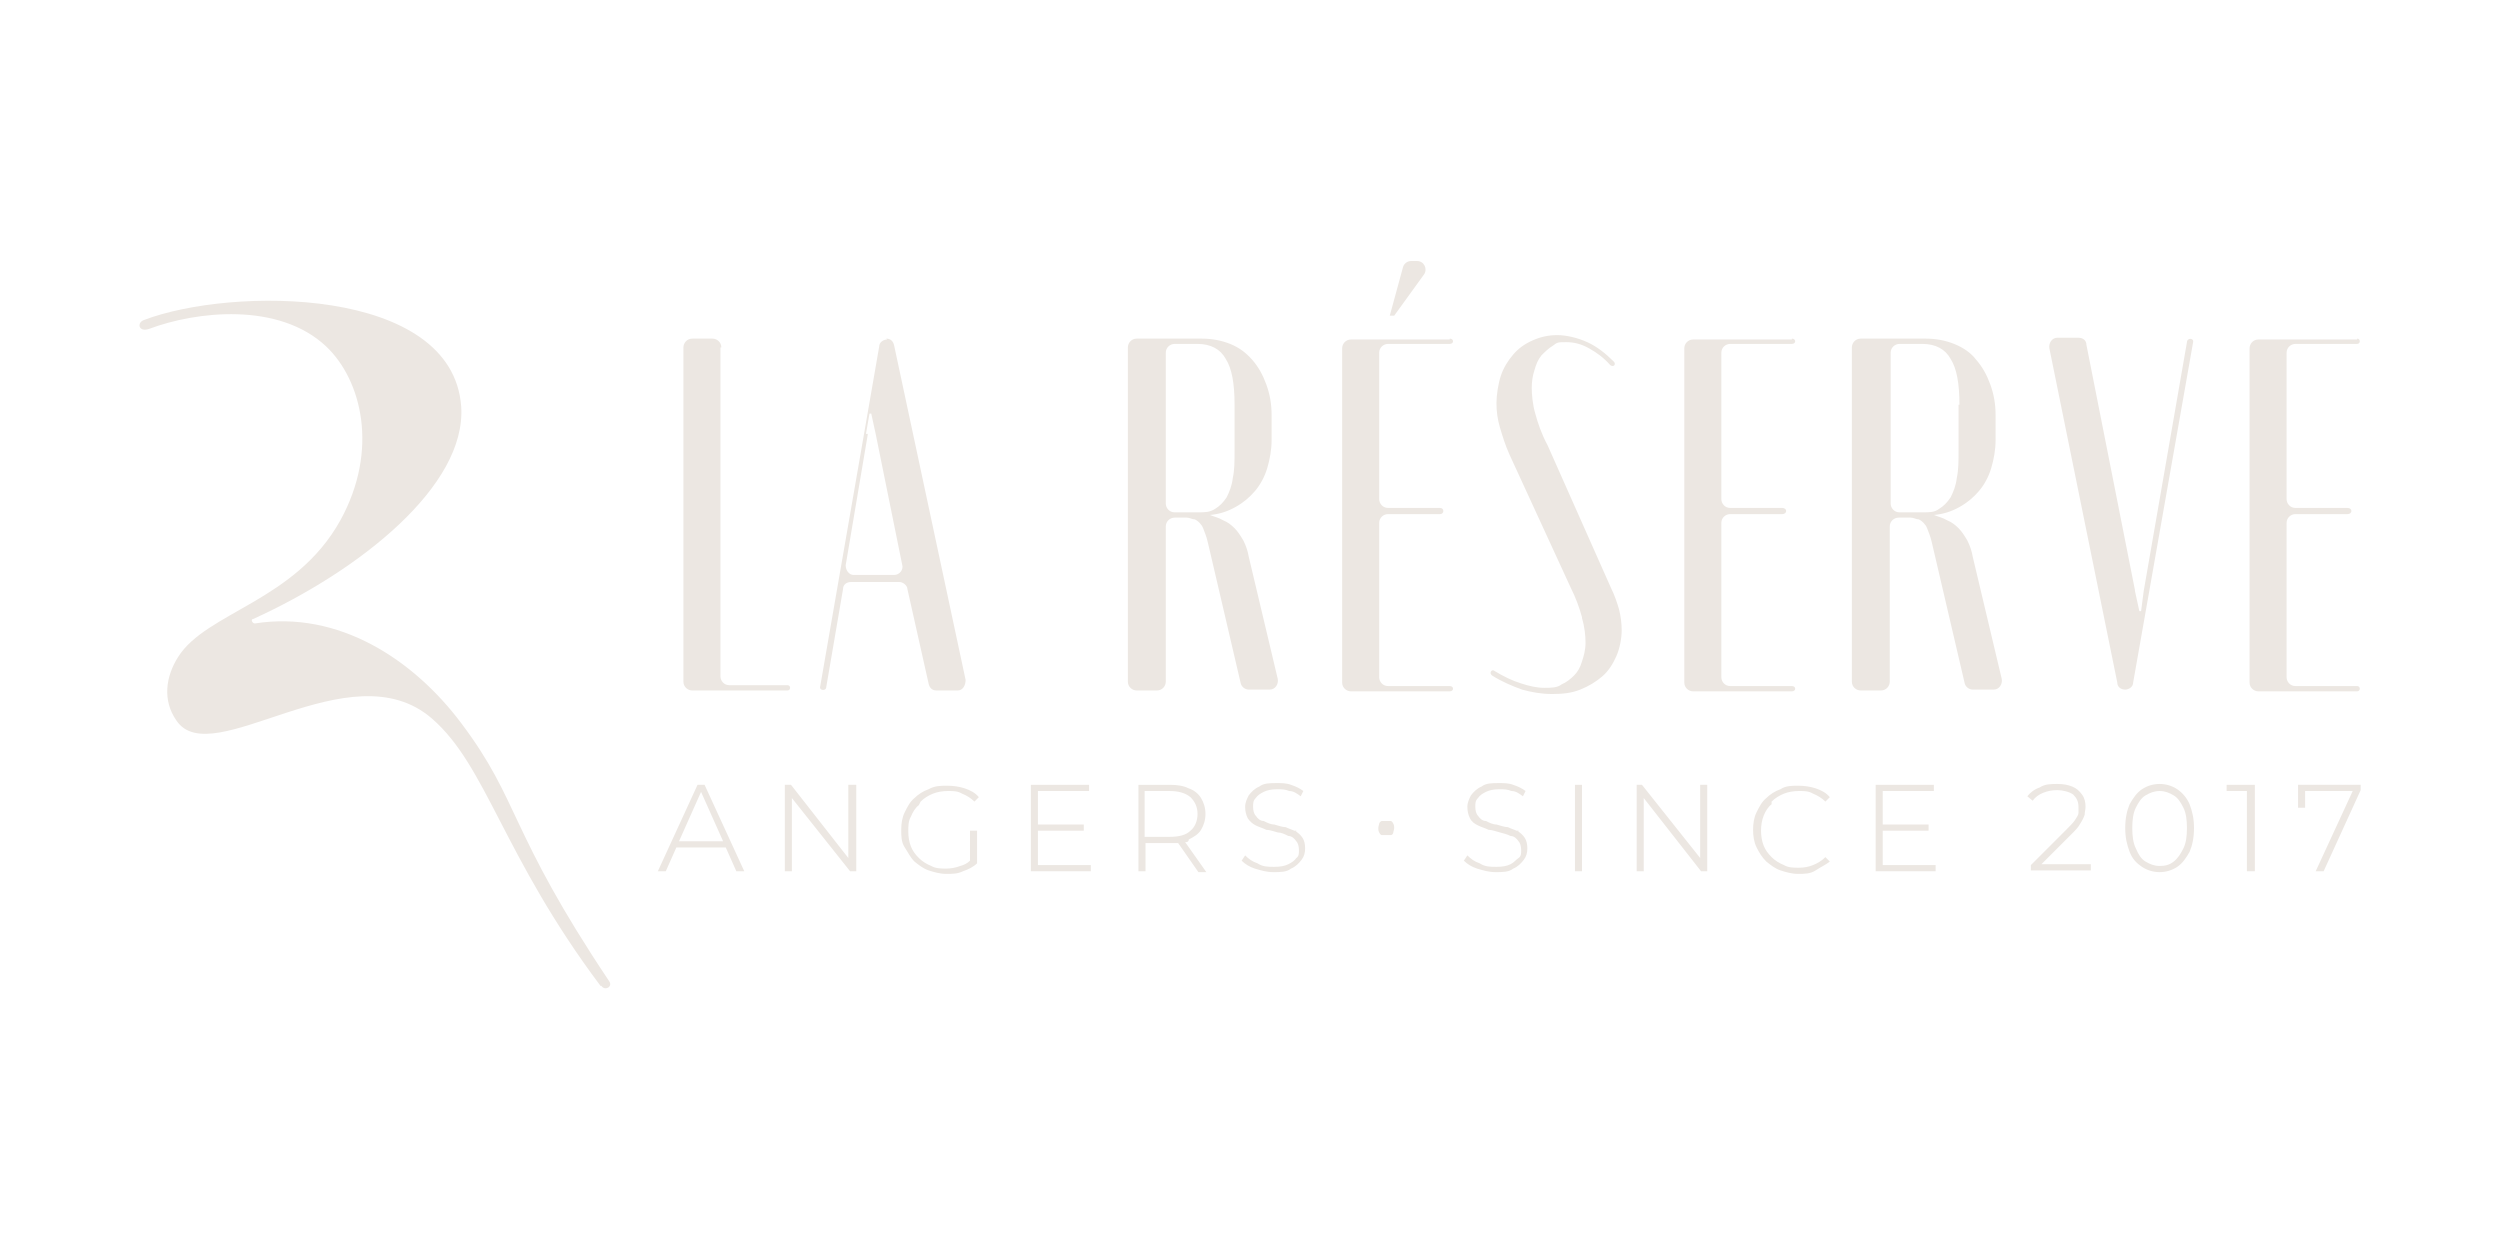 <?xml version="1.0" encoding="UTF-8"?>
<svg xmlns="http://www.w3.org/2000/svg" version="1.1" viewBox="0 0 283.5 141.7">
  <defs>
    <style>
      .cls-1 {
        fill: #ece7e2;
      }
    </style>
  </defs>
  <!-- Generator: Adobe Illustrator 28.7.1, SVG Export Plug-In . SVG Version: 1.2.0 Build 142)  -->
  <g>
    <g id="Calque_1">
      <g id="Calque_1-2" data-name="Calque_1">
        <g>
          <g>
            <path class="cls-1" d="M81.7,39.4v37.3c0,.5.4,1,1,1h6.6c.4,0,.4.6,0,.6h-10.8c-.5,0-1-.4-1-1v-37.9c0-.5.4-1,1-1h2.3c.5,0,1,.4,1,1h0Z"/>
            <path class="cls-1" d="M100.5,38.4h0c.5,0,.8.3.9.8l8.1,37.9c0,.6-.3,1.2-.9,1.2h-2.4c-.5,0-.8-.3-.9-.8l-2.4-10.7c0-.4-.5-.8-.9-.8h-5.5c-.5,0-.9.3-.9.8l-1.9,11.1c0,.5-.8.4-.7,0l6.7-38.6c0-.5.5-.8.9-.8h0ZM98.4,49.3l-2.5,14.8c0,.6.4,1.1.9,1.1h4.6c.6,0,1.1-.6.9-1.2l-3-14.8-.5-2.3h-.2l-.4,2.3h.2Z"/>
            <path class="cls-1" d="M136.3,38.4c1.1,0,2.2.2,3.2.6,1,.4,1.8,1,2.5,1.8s1.2,1.7,1.6,2.8c.4,1.1.6,2.2.6,3.5v2.8c0,1.1-.2,2.2-.5,3.2s-.8,1.9-1.4,2.6c-.6.7-1.3,1.3-2.2,1.8s-1.8.8-2.9.9h0c.5.2,1,.3,1.5.6.5.2.9.5,1.3.9.4.4.7.9,1,1.4.3.6.5,1.2.6,1.8l3.3,13.9c.1.6-.3,1.2-.9,1.2h-2.4c-.4,0-.8-.3-.9-.7l-3.5-15c-.2-.8-.3-1.4-.5-1.9s-.3-.9-.5-1.1c-.2-.3-.5-.5-.7-.6-.3,0-.6-.2-.9-.2h-1.4c-.5,0-1,.4-1,1v17.6c0,.5-.4,1-1,1h-2.3c-.5,0-1-.4-1-1v-37.9c0-.5.4-1,1-1h7.4ZM140,45.9c0-2.4-.3-4.1-1-5.2-.6-1.1-1.7-1.7-3.2-1.7h-2.6c-.5,0-1,.4-1,1v17.1c0,.5.4,1,1,1h2.7c.7,0,1.3,0,1.9-.4.5-.3.9-.7,1.3-1.3.3-.6.6-1.3.7-2.2.2-.9.2-1.9.2-3.1v-5.2h0Z"/>
            <path class="cls-1" d="M164.4,38.4c.5,0,.5.6,0,.6h-7c-.5,0-1,.4-1,1v16.6c0,.5.4,1,1,1h5.9c.5,0,.5.7,0,.7h-5.9c-.5,0-1,.4-1,1v17.5c0,.5.4,1,1,1h7c.5,0,.5.6,0,.6h-11.2c-.5,0-1-.4-1-1v-37.9c0-.5.4-1,1-1h11.2ZM157.6,35.8l1.5-5.5c.1-.4.5-.7.9-.7h.7c.8,0,1.2.9.8,1.5l-3.4,4.7h-.5Z"/>
            <path class="cls-1" d="M179.4,70c-.3-1.1-.7-2.2-1.3-3.4l-6.9-15c-.5-1.1-.8-2.1-1.1-3.1s-.4-1.9-.4-2.8.2-2.2.5-3.1.8-1.7,1.4-2.4c.6-.7,1.3-1.2,2.2-1.6.9-.4,1.8-.6,2.8-.6s2.3.3,3.4.8,2.1,1.3,3,2.2c.3.3,0,.7-.4.4-.7-.8-1.5-1.4-2.4-1.9s-1.7-.7-2.6-.7-1,0-1.5.4c-.5.3-.9.7-1.3,1.1-.4.5-.6,1-.8,1.7-.2.6-.3,1.3-.3,2s.1,1.9.4,2.9c.3,1.1.7,2.3,1.4,3.6l7.2,16.2c.4.8.7,1.7.9,2.4.2.8.3,1.6.3,2.4s-.2,2-.6,2.9c-.4.9-.9,1.7-1.6,2.3-.7.6-1.5,1.1-2.5,1.5s-2,.5-3.2.5-2.3-.2-3.4-.5c-1.1-.4-2.3-.9-3.4-1.6-.4-.3,0-.8.3-.5,1,.6,2,1.1,3,1.4.9.3,1.8.5,2.6.5s1.5,0,2-.4c.5-.2,1-.6,1.4-1s.7-.9.9-1.6c.2-.6.4-1.3.4-2.1s-.1-1.8-.4-2.8h0Z"/>
            <path class="cls-1" d="M203.2,38.4c.5,0,.5.6,0,.6h-7c-.5,0-1,.4-1,1v16.6c0,.5.4,1,1,1h5.9c.6,0,.6.7,0,.7h-5.9c-.5,0-1,.4-1,1v17.5c0,.5.4,1,1,1h7c.5,0,.5.6,0,.6h-11.2c-.5,0-1-.4-1-1v-37.9c0-.5.4-1,1-1h11.2Z"/>
            <path class="cls-1" d="M218.4,38.4c1.1,0,2.2.2,3.2.6,1,.4,1.9,1,2.5,1.8.7.8,1.2,1.7,1.6,2.8.4,1.1.6,2.2.6,3.5v2.8c0,1.1-.2,2.2-.5,3.2s-.8,1.9-1.4,2.6c-.6.7-1.3,1.3-2.2,1.8s-1.8.8-2.9.9h0c.5.2,1,.3,1.5.6.5.2.9.5,1.3.9.4.4.7.9,1,1.4.3.6.5,1.2.6,1.8l3.3,13.9c.1.6-.3,1.2-.9,1.2h-2.4c-.4,0-.8-.3-.9-.7l-3.5-15c-.2-.8-.3-1.4-.5-1.9s-.3-.9-.5-1.1c-.2-.3-.5-.5-.7-.6-.3,0-.6-.2-.9-.2h-1.4c-.5,0-1,.4-1,1v17.6c0,.5-.4,1-1,1h-2.3c-.5,0-1-.4-1-1v-37.9c0-.5.4-1,1-1h7.4ZM222.2,45.9c0-2.4-.3-4.1-1-5.2-.6-1.1-1.7-1.7-3.2-1.7h-2.6c-.5,0-1,.4-1,1v17.1c0,.5.4,1,1,1h2.7c.7,0,1.3,0,1.8-.4.5-.3.9-.7,1.3-1.3.3-.6.6-1.3.7-2.2.2-.9.2-1.9.2-3.1v-5.2h.1Z"/>
            <path class="cls-1" d="M242.1,67l.5,2.3h.2l.3-2.3,4.9-28.2c0-.5.8-.5.7,0l-6.8,38.6c0,.5-.5.8-.9.8h0c-.5,0-.9-.3-.9-.8l-7.7-37.9c-.1-.6.3-1.2.9-1.2h2.4c.5,0,.9.3.9.8l5.5,27.8h0Z"/>
            <path class="cls-1" d="M267.3,38.4c.4,0,.4.6,0,.6h-7c-.5,0-1,.4-1,1v16.6c0,.5.4,1,1,1h5.9c.6,0,.6.7,0,.7h-5.9c-.5,0-1,.4-1,1v17.5c0,.5.4,1,1,1h7c.4,0,.4.6,0,.6h-11.2c-.5,0-1-.4-1-1v-37.9c0-.5.4-1,1-1h11.2Z"/>
          </g>
          <g>
            <path class="cls-1" d="M79.1,89l-4.5,9.8h.9l1.2-2.7h5.6l1.2,2.7h.9l-4.5-9.8s-.8,0-.8,0ZM77,95.4l2.5-5.6,2.5,5.6h-5Z"/>
            <polygon class="cls-1" points="96.2 97.3 89.7 89 89 89 89 98.8 89.8 98.8 89.8 90.5 96.4 98.8 97.1 98.8 97.1 89 96.2 89 96.2 97.3"/>
            <path class="cls-1" d="M104.4,90.9c.4-.4.9-.7,1.4-.9.5-.2,1.1-.3,1.7-.3s1.1,0,1.6.3c.5.2,1,.5,1.4.9l.5-.5c-.4-.5-1-.8-1.6-1s-1.3-.3-2-.3-1.4,0-2.1.4c-.6.2-1.2.6-1.6,1-.5.4-.8,1-1.1,1.6-.3.6-.4,1.3-.4,2s0,1.4.4,2,.6,1.1,1.1,1.6c.5.4,1,.8,1.6,1s1.3.4,2,.4,1.3,0,1.9-.3c.6-.2,1.2-.5,1.6-.9v-3.7h-.8v3.4c-.3.3-.7.5-1.1.6-.5.2-1.1.3-1.6.3s-1.2,0-1.7-.3c-.5-.2-1-.5-1.4-.9s-.7-.8-.9-1.3c-.2-.5-.3-1.1-.3-1.7s0-1.2.3-1.7c.2-.5.5-1,.9-1.3l.2-.4Z"/>
            <polygon class="cls-1" points="117.7 94.2 122.9 94.2 122.9 93.5 117.7 93.5 117.7 89.7 123.5 89.7 123.5 89 116.9 89 116.9 98.8 123.7 98.8 123.7 98.1 117.7 98.1 117.7 94.2"/>
            <path class="cls-1" d="M134.8,95.2c.6-.3,1.1-.6,1.4-1.1s.5-1.1.5-1.8-.2-1.3-.5-1.8-.8-.9-1.4-1.1c-.6-.3-1.3-.4-2.1-.4h-3.6v9.8h.8v-3.2h3.7l2.3,3.3h.9l-2.4-3.4c.2,0,.3,0,.4-.2h0ZM132.6,94.9h-2.8v-5.2h2.8c1,0,1.8.2,2.4.7.5.5.8,1.1.8,1.9s-.3,1.5-.8,1.9c-.5.5-1.3.7-2.4.7Z"/>
            <path class="cls-1" d="M147,94.3c-.4-.2-.8-.3-1.2-.5-.4,0-.9-.2-1.3-.3-.4,0-.8-.2-1.2-.4-.4,0-.7-.3-.9-.6-.2-.2-.3-.6-.3-1s0-.7.3-1c.2-.3.5-.5.9-.7s.9-.3,1.5-.3.9,0,1.4.2c.5,0,.9.3,1.3.6l.3-.6c-.4-.3-.8-.5-1.4-.7-.5-.2-1.1-.2-1.6-.2-.8,0-1.5,0-2,.4-.5.2-.9.6-1.2,1-.2.4-.4.8-.4,1.3s.1.9.3,1.3c.2.3.5.6.9.8.4.2.8.3,1.2.5.4,0,.9.2,1.3.3.4,0,.8.2,1.2.4.4,0,.7.3.9.6.2.2.3.6.3,1s0,.7-.3.9c-.2.3-.5.5-.9.7s-.9.3-1.6.3-1.3,0-1.9-.4c-.6-.2-1-.5-1.4-.9l-.4.6c.4.4.9.7,1.5.9.7.2,1.3.4,2.1.4s1.5,0,2-.4c.5-.2.9-.6,1.2-1s.4-.8.4-1.3-.1-.9-.3-1.2-.5-.6-.9-.8h.2Z"/>
            <path class="cls-1" d="M157.7,93.1c-.1,0-.3,0-.5,0s-.3,0-.5,0c-.1,0-.3.2-.3.3s-.1.3-.1.5,0,.3.1.5.2.3.3.3.3,0,.5,0,.3,0,.5,0,.3-.2.3-.3.1-.3.1-.5,0-.3-.1-.5-.2-.3-.3-.3Z"/>
            <path class="cls-1" d="M172.2,94.3c-.4-.2-.8-.3-1.2-.5-.4,0-.9-.2-1.3-.3-.4,0-.8-.2-1.2-.4-.4,0-.7-.3-.9-.6-.2-.2-.3-.6-.3-1s0-.7.3-1c.2-.3.5-.5.9-.7s.9-.3,1.5-.3.9,0,1.4.2c.5,0,.9.3,1.3.6l.3-.6c-.4-.3-.8-.5-1.4-.7-.5-.2-1.1-.2-1.6-.2-.8,0-1.5,0-2,.4-.5.2-.9.6-1.2,1-.2.4-.4.8-.4,1.3s.1.9.3,1.3.5.6.9.8c.4.2.8.3,1.2.5.4,0,.9.2,1.3.3s.8.2,1.2.4c.4,0,.7.3.9.6.2.2.3.6.3,1s0,.7-.3.9-.5.5-.9.7-.9.3-1.6.3-1.3,0-1.9-.4c-.6-.2-1-.5-1.4-.9l-.4.6c.4.4.9.7,1.5.9.7.2,1.3.4,2.1.4s1.5,0,2-.4c.5-.2.9-.6,1.2-1s.4-.8.4-1.3-.1-.9-.3-1.2c-.2-.3-.5-.6-.9-.8h.2Z"/>
            <rect class="cls-1" x="178.6" y="89" width=".8" height="9.8"/>
            <polygon class="cls-1" points="192.8 97.3 186.2 89 185.6 89 185.6 98.8 186.4 98.8 186.4 90.5 192.9 98.8 193.6 98.8 193.6 89 192.8 89 192.8 97.3"/>
            <path class="cls-1" d="M200.9,90.9c.4-.4.9-.7,1.4-.9.5-.2,1.1-.3,1.7-.3s1.1,0,1.6.3c.5.2,1,.5,1.4.9l.5-.5c-.4-.5-1-.8-1.6-1s-1.3-.3-2-.3-1.4,0-2,.4c-.6.2-1.2.6-1.6,1-.5.4-.8,1-1.1,1.6s-.4,1.3-.4,2,.1,1.4.4,2,.6,1.1,1.1,1.6c.5.4,1,.8,1.6,1s1.3.4,2,.4,1.4,0,2-.4,1.1-.6,1.6-1l-.5-.5c-.4.4-.9.7-1.4.9s-1,.3-1.6.3-1.2,0-1.7-.3c-.5-.2-1-.5-1.4-.9s-.7-.8-.9-1.3-.3-1.1-.3-1.7.1-1.2.3-1.7.5-1,.9-1.3v-.3Z"/>
            <polygon class="cls-1" points="213.5 94.2 218.7 94.2 218.7 93.5 213.5 93.5 213.5 89.7 219.3 89.7 219.3 89 212.7 89 212.7 98.8 219.5 98.8 219.5 98.1 213.5 98.1 213.5 94.2"/>
            <path class="cls-1" d="M234.9,94.6c.4-.4.8-.8,1-1.2.2-.3.4-.7.5-1,0-.3.1-.6.1-.9,0-.5-.1-1-.4-1.4-.3-.4-.6-.7-1.1-.9-.5-.2-1-.3-1.7-.3s-1.4,0-2,.4c-.6.2-1.1.6-1.4,1l.6.5c.3-.4.7-.7,1.2-.9s1-.3,1.6-.3,1.4.2,1.8.5c.4.4.6.8.6,1.4v.7c0,.2-.2.5-.4.8s-.5.6-.9,1l-4.1,4.1v.6h6.8v-.7h-5.6l3.5-3.5h-.1Z"/>
            <path class="cls-1" d="M246.9,89.5c-.6-.4-1.3-.6-2-.6s-1.4.2-2,.6-1,1-1.4,1.7c-.3.7-.5,1.6-.5,2.7s.2,1.9.5,2.7.8,1.3,1.4,1.7c.6.4,1.3.6,2,.6s1.4-.2,2-.6,1-1,1.4-1.7c.3-.7.5-1.6.5-2.7s-.2-1.9-.5-2.7c-.3-.7-.8-1.3-1.4-1.7ZM247.6,96.2c-.3.6-.6,1.1-1.1,1.5s-1,.5-1.6.5-1.1-.2-1.6-.5-.8-.8-1.1-1.5c-.3-.6-.4-1.4-.4-2.3s.1-1.7.4-2.3c.3-.6.6-1.1,1.1-1.4s1-.5,1.6-.5,1.1.2,1.6.5.8.8,1.1,1.4.4,1.4.4,2.3-.1,1.7-.4,2.3Z"/>
            <polygon class="cls-1" points="252.5 89.7 254.8 89.7 254.8 98.8 255.7 98.8 255.7 89 252.5 89 252.5 89.7"/>
            <polygon class="cls-1" points="260.6 89 260.6 91.6 261.4 91.6 261.4 89.7 266.8 89.7 262.6 98.8 263.5 98.8 267.7 89.6 267.7 89 260.6 89"/>
          </g>
          <path class="cls-1" d="M68.1,111.8c-11.1-14.8-12.9-24.9-19.1-30.3-9.3-8.1-25,6.2-29,.2-1.6-2.3-1.2-5,.2-7.2,3.2-5.1,13.3-6.3,18.4-15.5,4.4-8,2.4-15.9-1.6-19.7-5.4-5.1-14.8-4-20.1-2-1.2.4-1.4-.7-.6-1,9.9-3.8,35-3.9,36,9.8.6,9-11.5,18.6-23.6,24.1-.3,0-.1.5.2.5,9.5-1.5,18,4.1,23.4,11.3,6.7,8.9,5.3,12.1,16.8,29.3.4.6-.5,1.1-.9.5h0Z"/>
        </g>
      </g>
    </g>
  </g>
</svg>